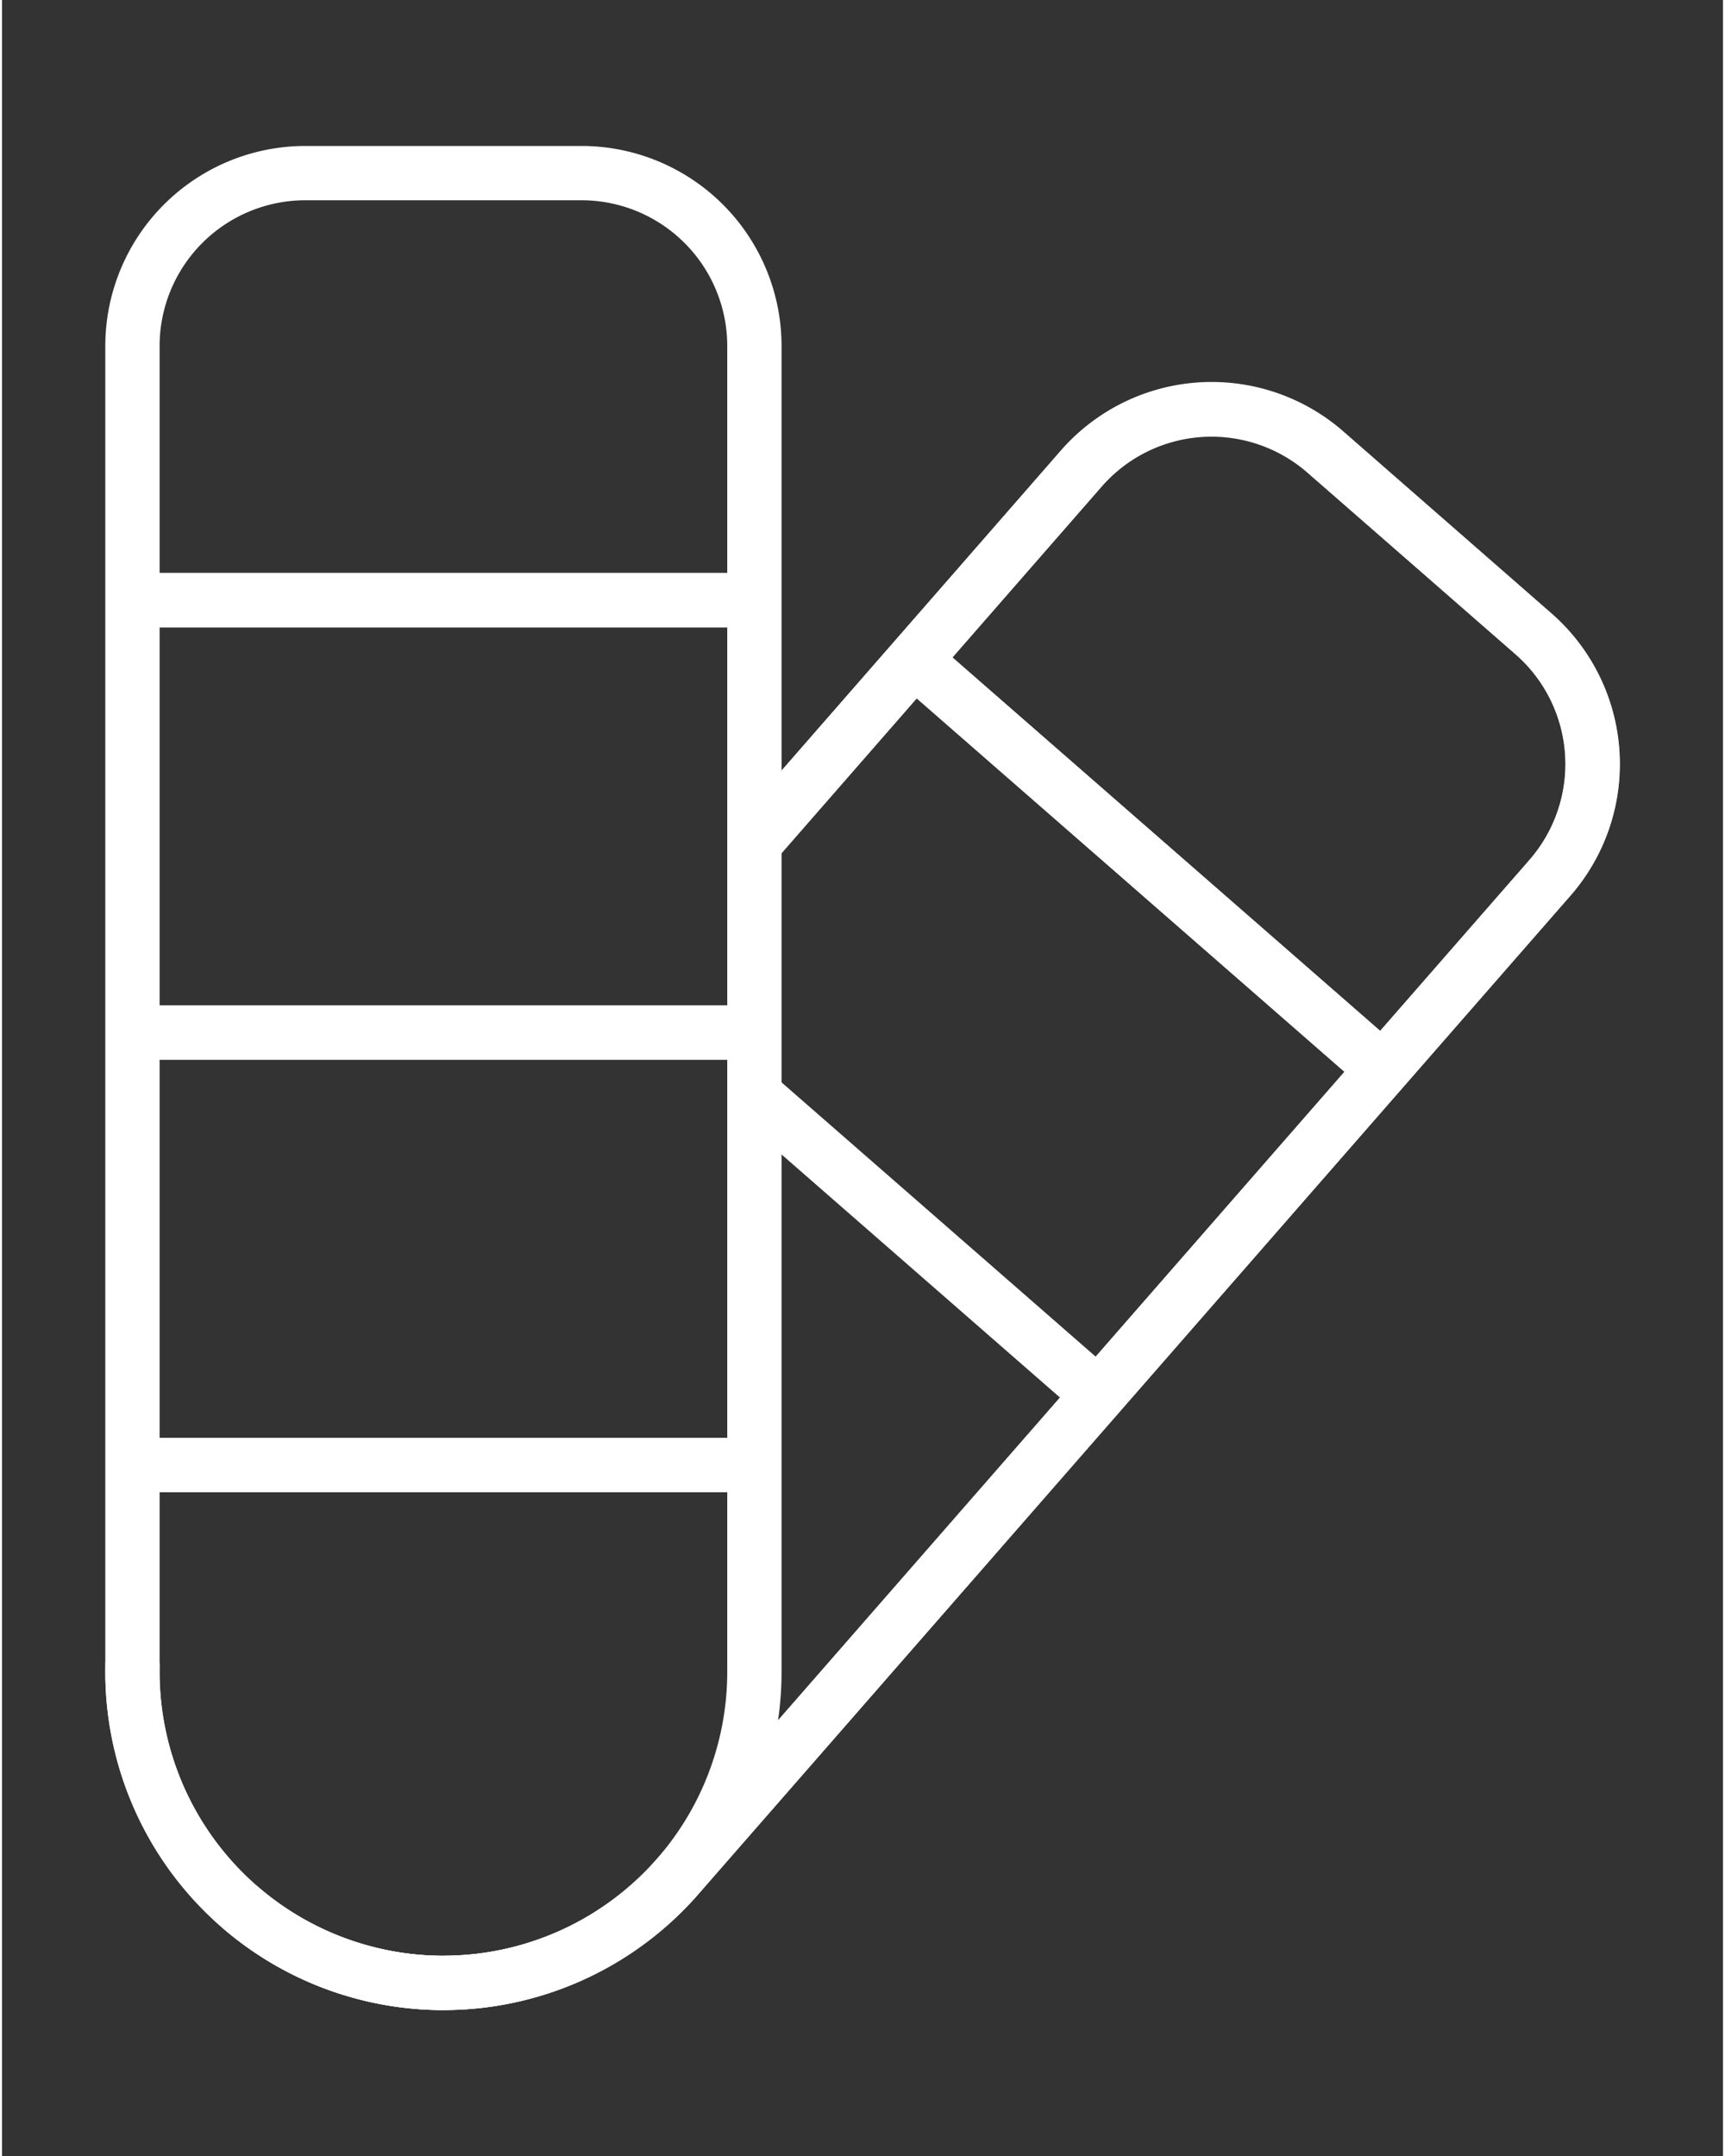 <svg xmlns="http://www.w3.org/2000/svg" xmlns:xlink="http://www.w3.org/1999/xlink" id="Group_1300" data-name="Group 1300" width="80" height="100" viewBox="0 0 41.202 51.623">
  <rect x="0" y="0" width="41.202" height="51.623" fill="#333333" stroke="none"/>
  <defs>
    <clipPath id="clip-path">
      <rect id="Rectangle_333" data-name="Rectangle 333" width="41.202" height="51.623" fill="none" stroke="#ffffff" stroke-width="1.3"></rect>
    </clipPath>
  </defs>
  <g id="Group_1299" data-name="Group 1299" clip-path="url(#clip-path)">
    <path id="Path_1037" data-name="Path 1037" d="M42.348,61.955,50.075,53.1a4.141,4.141,0,0,1,5.843-.4L60.9,57.056a4.141,4.141,0,0,1,.4,5.843L40.414,86.814a7.446,7.446,0,0,1-10.506.712" transform="translate(-24.236 -41.884)" fill="none" stroke="#ffffff" stroke-width="1.3"></path>
    <path id="Path_1038" data-name="Path 1038" d="M16.468,81.687A7.446,7.446,0,0,0,29.52,86.813L50.4,62.9a4.141,4.141,0,0,0-.4-5.843l-4.98-4.348a4.141,4.141,0,0,0-5.843.4l-7.875,9.019" transform="translate(-13.342 -41.883)" fill="none" stroke="#ffffff" stroke-miterlimit="10" stroke-width="1.3"></path>
    <line id="Line_46" data-name="Line 46" x2="11.218" y2="9.795" transform="translate(21.838 15.805)" fill="none" stroke="#ffffff" stroke-width="1.3"></line>
    <line id="Line_47" data-name="Line 47" x2="11.218" y2="9.795" transform="translate(21.838 15.805)" fill="none" stroke="#ffffff" stroke-miterlimit="10" stroke-width="1.3"></line>
    <line id="Line_48" data-name="Line 48" x2="8.233" y2="7.189" transform="translate(18.012 26.211)" fill="none" stroke="#ffffff" stroke-miterlimit="10" stroke-width="1.3"></line>
    <path id="Path_1039" data-name="Path 1039" d="M23.912,65.188h0a7.446,7.446,0,0,1-7.446-7.446V26A4.141,4.141,0,0,1,20.6,21.854h6.614A4.141,4.141,0,0,1,31.356,26V57.739a7.446,7.446,0,0,1-7.446,7.446" transform="translate(-13.343 -17.709)" fill="none" stroke="#ffffff" stroke-width="1.3"></path>
    <line id="Line_49" data-name="Line 49" x2="14.892" transform="translate(3.123 14.371)" fill="none" stroke="#ffffff" stroke-width="1.3"></line>
    <line id="Line_50" data-name="Line 50" x2="14.892" transform="translate(3.123 14.371)" fill="none" stroke="#ffffff" stroke-miterlimit="10" stroke-width="1.3"></line>
    <line id="Line_51" data-name="Line 51" x2="14.892" transform="translate(3.123 24.725)" fill="none" stroke="#ffffff" stroke-width="1.3"></line>
    <line id="Line_52" data-name="Line 52" x2="14.892" transform="translate(3.123 24.725)" fill="none" stroke="#ffffff" stroke-miterlimit="10" stroke-width="1.3"></line>
    <line id="Line_53" data-name="Line 53" x2="14.892" transform="translate(3.123 35.079)" fill="none" stroke="#ffffff" stroke-width="1.3"></line>
    <line id="Line_54" data-name="Line 54" x2="14.892" transform="translate(3.123 35.079)" fill="none" stroke="#ffffff" stroke-miterlimit="10" stroke-width="1.3"></line>
  </g>
</svg>
